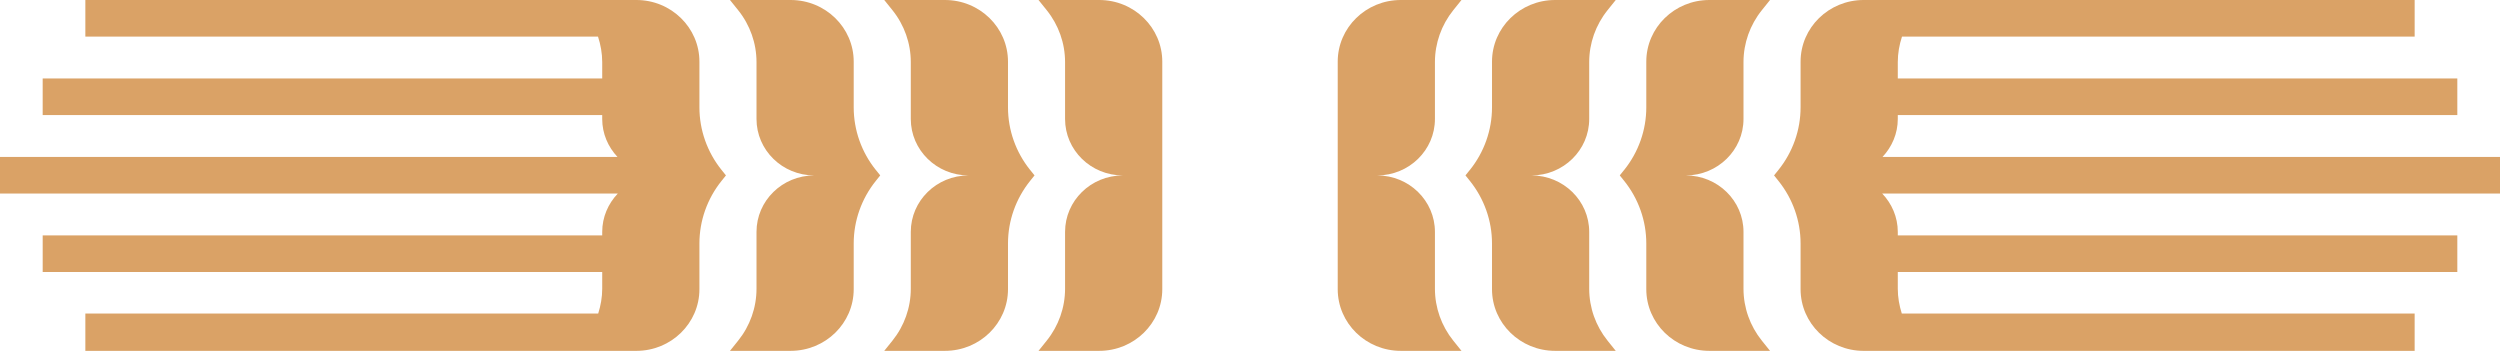 <?xml version="1.0" encoding="UTF-8"?> <svg xmlns="http://www.w3.org/2000/svg" id="Layer_1" viewBox="0 0 228 32"><defs><style>.cls-1{fill:#daa266;}</style></defs><path class="cls-1" d="M100.247,0h-5.534l.748.93c1.083,1.349,1.673,3.014,1.673,4.73v5.19c0,2.841,2.353,5.144,5.258,5.149-2.905.005-5.258,2.308-5.258,5.149v5.19c0,1.714-.59,3.381-1.673,4.729l-.748.931h5.534c3.177,0,5.753-2.518,5.753-5.624V5.624c0-3.106-2.576-5.624-5.753-5.624Z"></path><path class="cls-1" d="M79.877,15.502c-1.308-1.628-2.019-3.639-2.019-5.71v-4.168C77.858,2.518,75.283 0,72.105 0h-5.532l.747.93c1.084,1.35,1.673,3.014,1.673,4.73v5.19c0,2.84,2.354,5.144,5.258,5.149-2.904.005-5.258,2.308-5.258,5.149v5.189c0,1.716-.589,3.381-1.673,4.73l-.747.93h5.532c3.178,0,5.753-2.518,5.753-5.624v-4.168c0-2.071.711-4.081,2.019-5.71l.4-.498.001-.001h-.001l-.4-.498Z"></path><path class="cls-1" d="M93.949,15.502c-1.308-1.628-2.02-3.639-2.02-5.71v-4.168C91.929,2.518,89.354 0,86.176 0h-5.532l.747.93c1.084,1.35,1.673,3.014,1.673,4.73v5.19c0,2.84,2.354,5.144,5.259,5.149-2.905.005-5.259,2.308-5.259,5.149v5.189c0,1.716-.589,3.381-1.673,4.73l-.747.93h5.532c3.178,0,5.753-2.518,5.753-5.624v-4.168c0-2.071.712-4.081,2.02-5.71l.4-.498.001-.001h-.001l-.4-.498Z"></path><path class="cls-1" d="M63.787,9.792v-4.168C63.787,2.518,61.211 0,58.034 0h-2.841S7.784 0,7.784 0v3.339h46.755c.243.747.383,1.527.383,2.321v1.496H3.892v3.339h51.029v.355c0,1.338.536,2.547,1.392,3.462H0v3.339h56.343c-.875.919-1.421,2.143-1.421,3.498v.321H3.893v3.339h51.029v1.529c0,.771-.136,1.528-.365,2.255H7.784v3.406h47.158v-.001h3.092c3.177,0,5.753-2.518,5.753-5.624v-4.168c0-2.071.711-4.081,2.019-5.71l.4-.498v-.001l-.4-.498c-1.308-1.628-2.019-3.639-2.019-5.71Z"></path><path class="cls-1" d="M127.753,0h5.534l-.748.93c-1.083,1.349-1.673,3.014-1.673,4.73v5.19c0,2.841-2.353,5.144-5.258,5.149,2.905.005,5.258,2.308,5.258,5.149v5.19c0,1.714.59,3.381,1.673,4.729l.748.931h-5.534c-3.177,0-5.753-2.518-5.753-5.624V5.624c0-3.106,2.576-5.624,5.753-5.624Z"></path><path class="cls-1" d="M148.123,15.502c1.308-1.628,2.019-3.639,2.019-5.71v-4.168C150.142,2.518,152.717 0,155.895 0h5.532l-.747.93c-1.084,1.35-1.673,3.014-1.673,4.73v5.19c0,2.84-2.354,5.144-5.258,5.149,2.904.005,5.258,2.308,5.258,5.149v5.189c0,1.716.589,3.381,1.673,4.73l.747.93h-5.532c-3.178,0-5.753-2.518-5.753-5.624v-4.168c0-2.071-.711-4.081-2.019-5.71l-.4-.498-.001-.001h.001l.4-.498Z"></path><path class="cls-1" d="M134.051,15.502c1.308-1.628,2.02-3.639,2.02-5.71v-4.168C136.071,2.518,138.646 0,141.824 0h5.532l-.747.93c-1.084,1.35-1.673,3.014-1.673,4.73v5.19c0,2.84-2.354,5.144-5.259,5.149,2.905.005,5.259,2.308,5.259,5.149v5.189c0,1.716.589,3.381,1.673,4.73l.747.93h-5.532c-3.178,0-5.753-2.518-5.753-5.624v-4.168c0-2.071-.712-4.081-2.02-5.71l-.4-.498-.001-.001h.001l.4-.498Z"></path><path class="cls-1" d="M164.213,9.792v-4.168C164.213,2.518,166.789 0,169.966 0h2.841s47.409,0,47.409,0v3.339h-46.755c-.243.747-.383,1.527-.383,2.321v1.496h51.029v3.339h-51.029v.355c0,1.338-.536,2.547-1.392,3.462h56.314v3.339h-56.343c.875.919,1.421,2.143,1.421,3.498v.321h51.029v3.339h-51.029v1.529c0,.771.136,1.528.365,2.255h46.772v3.406h-47.158v-.001h-3.092c-3.177,0-5.753-2.518-5.753-5.624v-4.168c0-2.071-.711-4.081-2.019-5.71l-.4-.498v-.001l.4-.498c1.308-1.628,2.019-3.639,2.019-5.71Z"></path></svg> 